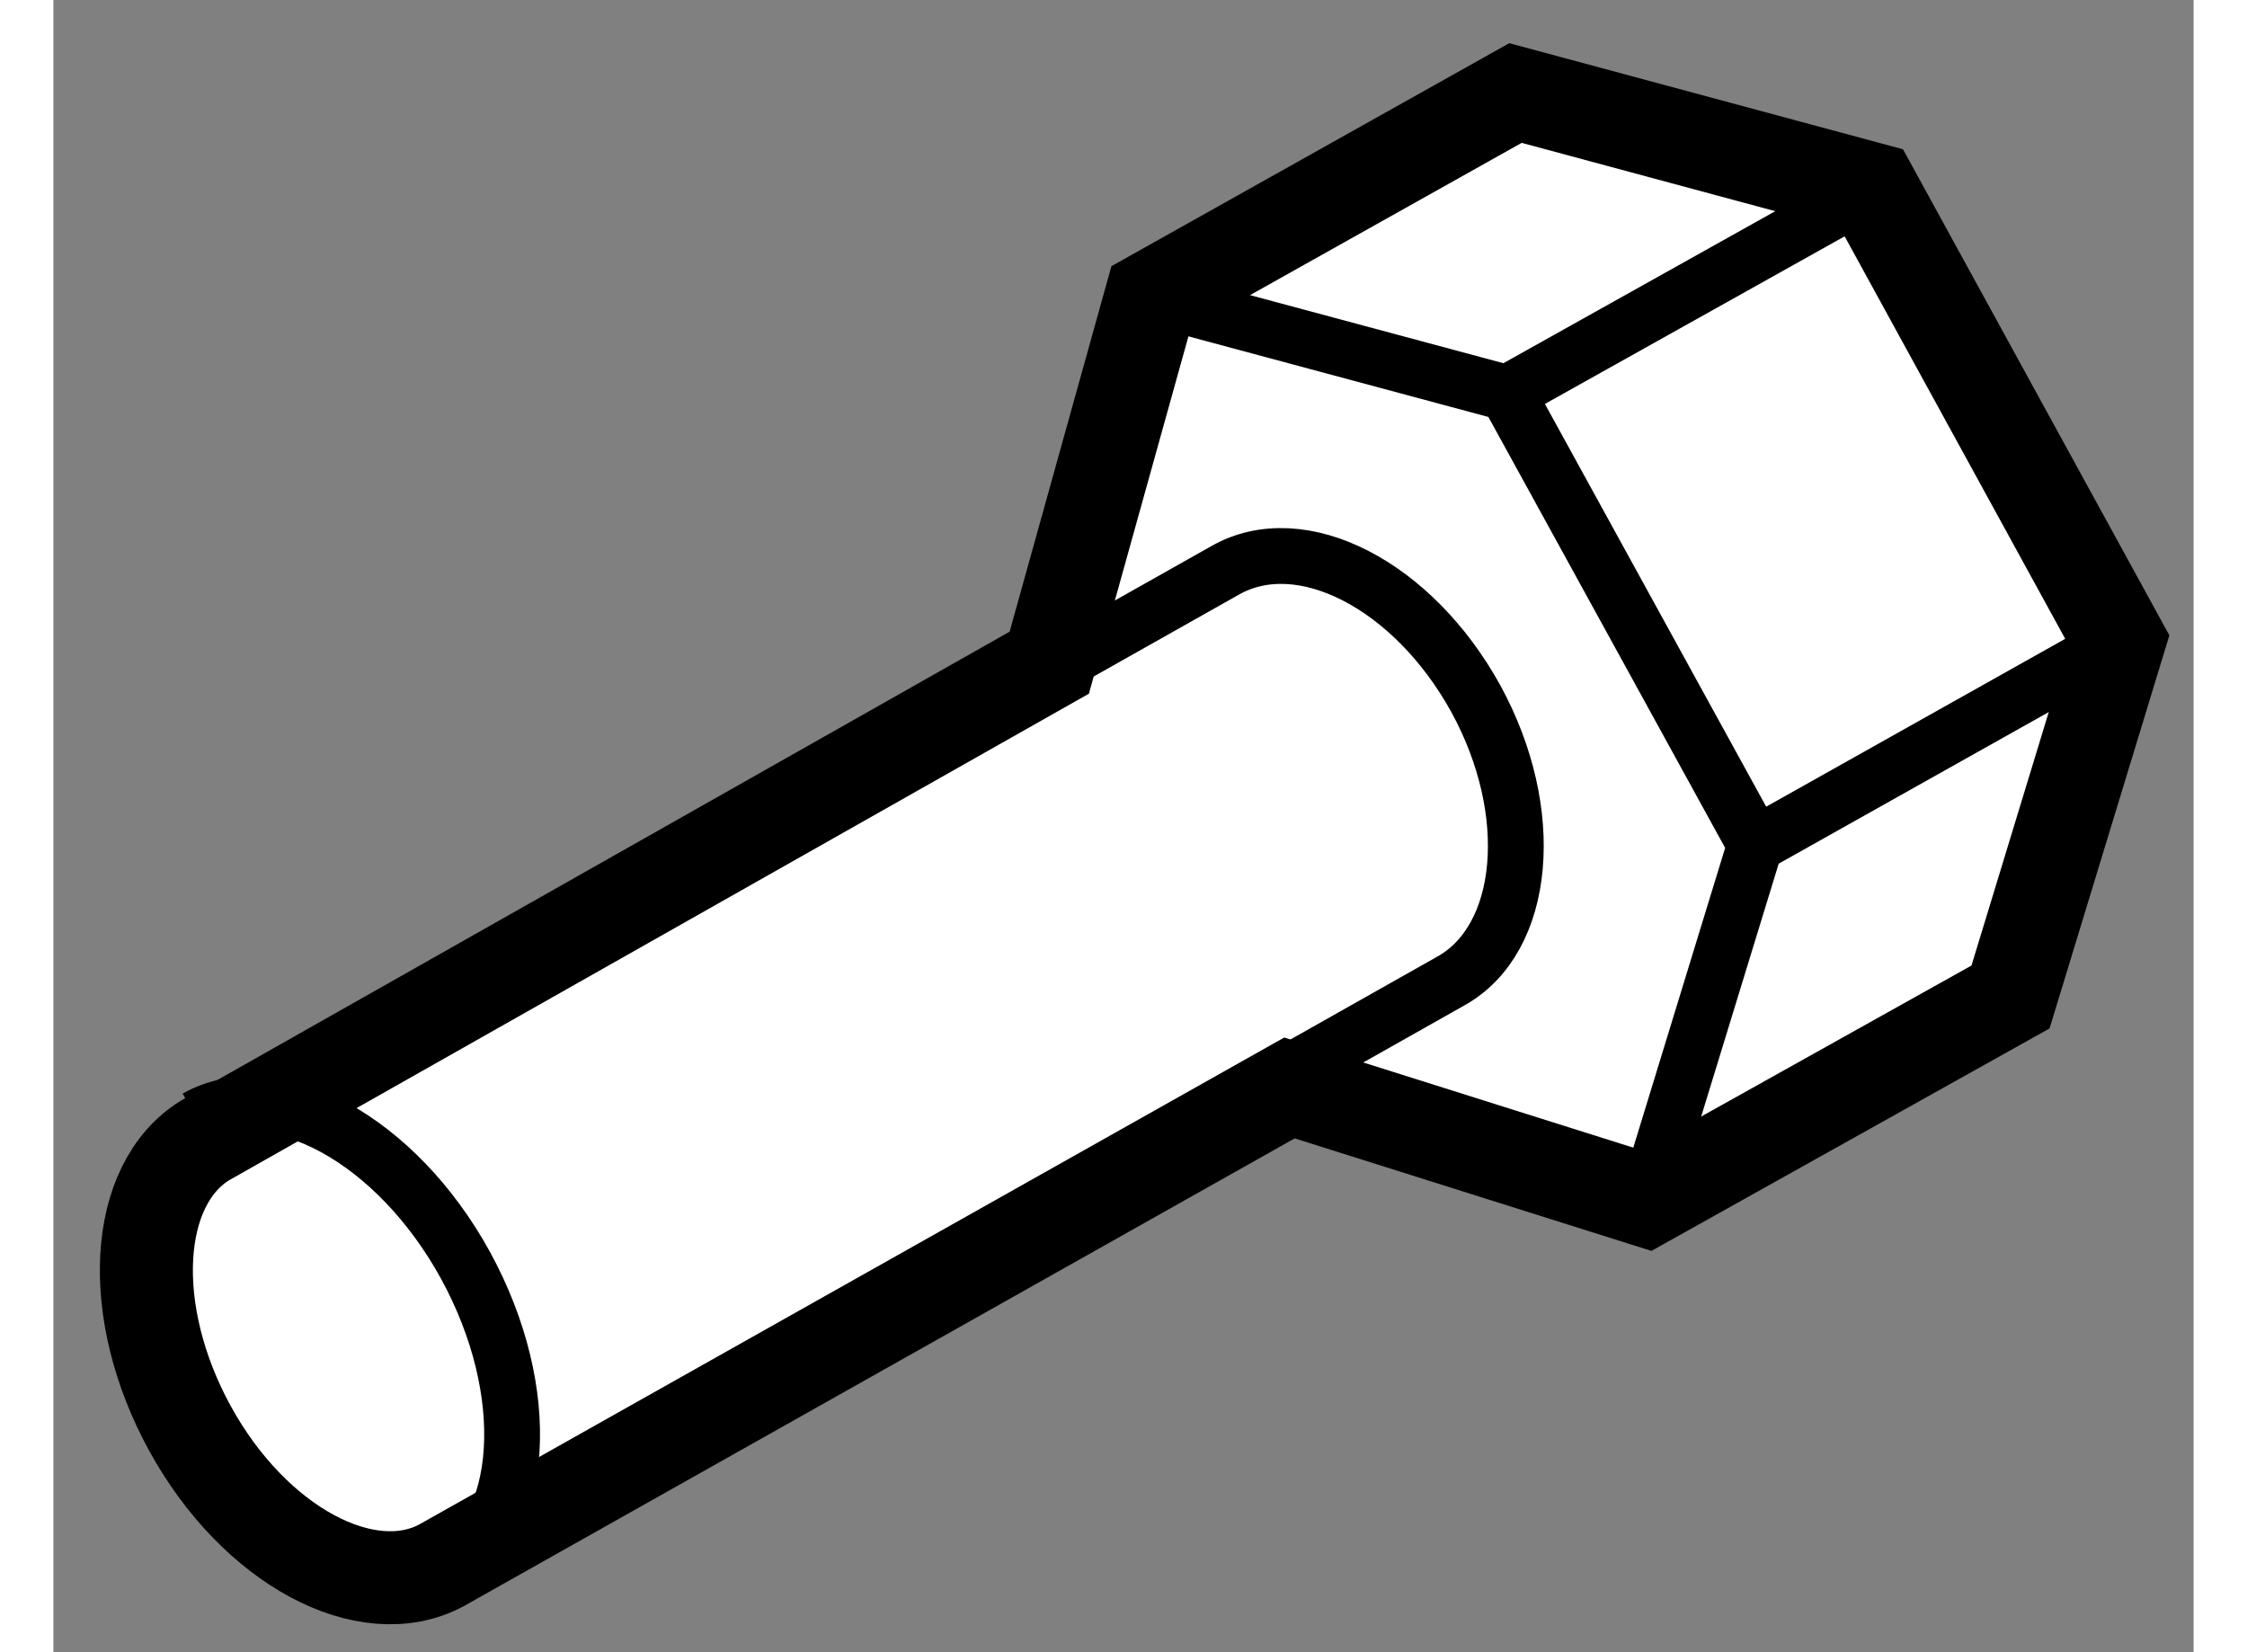 <?xml version="1.0" encoding="utf-8"?>
<!-- Generator: Adobe Illustrator 15.1.0, SVG Export Plug-In . SVG Version: 6.00 Build 0)  -->
<!DOCTYPE svg PUBLIC "-//W3C//DTD SVG 1.1//EN" "http://www.w3.org/Graphics/SVG/1.1/DTD/svg11.dtd">
<svg version="1.1" xmlns="http://www.w3.org/2000/svg" xmlns:xlink="http://www.w3.org/1999/xlink" x="0px" y="0px" width="244.8px"
	 height="180px" viewBox="107.715 93.253 11.504 8.881" enable-background="new 0 0 244.8 180" xml:space="preserve"><rect x="107.715" y="93.253" width="11.504" height="8.881" fill="#808080" stroke="none"/><g>
		<path fill="#FFFFFF" stroke="#000000" stroke-width="0.5" d="M114.359,99.101l1.918,0.605l1.958-1.094l0.584-1.916l-1.33-2.427
				l-1.915-0.516l-1.959,1.098l-0.547,1.964l-4.538,2.568c-0.385,0.238-0.424,0.922-0.081,1.548c0.348,0.634,0.951,0.949,1.35,0.737
				L114.359,99.101z" />
		<path fill="none" stroke="#000000" stroke-width="0.3" d="M109.825,101.713c0.43-0.238,0.476-0.979,0.106-1.657
				c-0.372-0.679-1.023-1.032-1.448-0.794" />
		<path fill="none" stroke="#000000" stroke-width="0.3" d="M114.323,99.036l0.902-0.509c0.407-0.225,0.47-0.908,0.136-1.518
				c-0.337-0.612-0.939-0.923-1.348-0.69l-1.256,0.708" />
		<polyline fill="none" stroke="#000000" stroke-width="0.3" points="113.616,94.852 115.529,95.366 116.863,97.794 116.277,99.706 
						" />
		<line fill="none" stroke="#000000" stroke-width="0.3" x1="118.819" y1="96.696" x2="116.863" y2="97.794" />
		<line fill="none" stroke="#000000" stroke-width="0.3" x1="117.489" y1="94.27" x2="115.529" y2="95.366" />
	</g></svg>